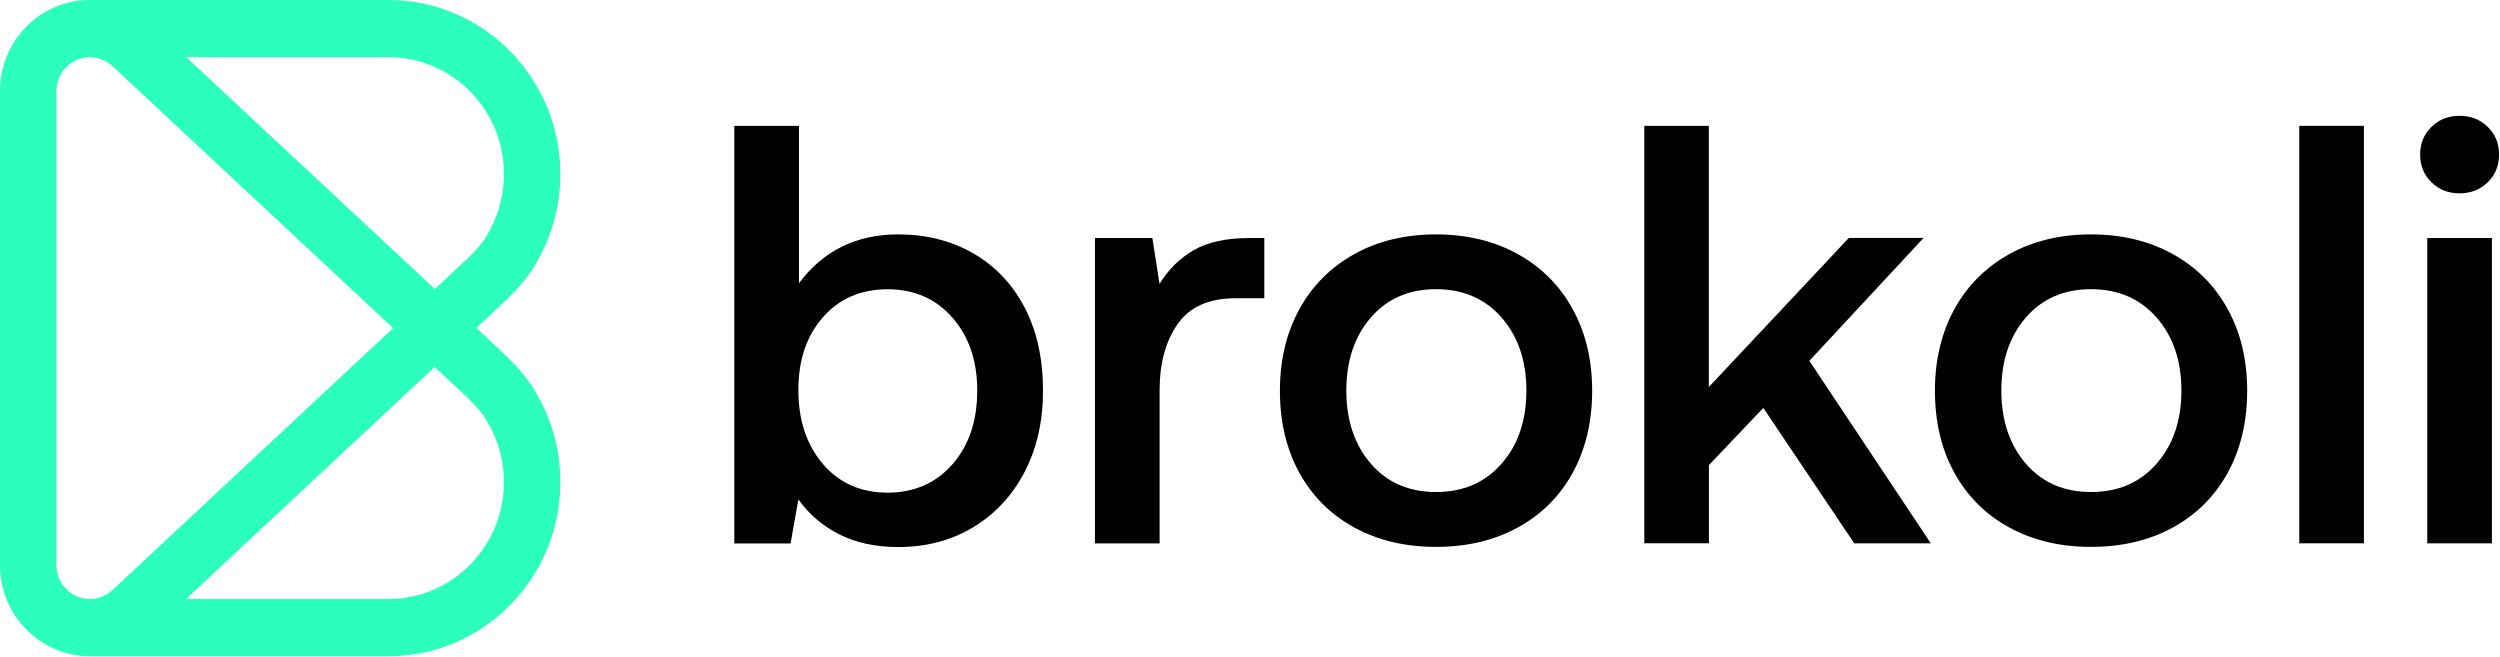 <svg width="1843" height="484" viewBox="0 0 1843 484" fill="none" xmlns="http://www.w3.org/2000/svg">
<path d="M717.304 186.686C733.464 195.935 746.094 209.181 755.251 226.486C764.348 243.789 768.897 264.315 768.897 288.063C768.897 310.617 764.348 330.664 755.251 348.087C746.153 365.51 733.464 379.055 717.304 388.782C701.144 398.448 682.769 403.279 662.18 403.279C645.421 403.279 630.876 400.118 618.546 393.852C606.217 387.529 596.221 378.996 588.56 368.136L582.815 400.655H541.336V92.77H588.979V208.823C606.934 184.778 631.296 172.785 662.18 172.785C682.769 172.785 701.144 177.44 717.304 186.686ZM702.101 342.301C714.311 328.398 720.417 310.258 720.417 288.002C720.417 266.046 714.311 248.086 702.101 234.123C689.891 220.22 673.971 213.24 654.278 213.24C634.588 213.24 618.725 220.161 606.635 233.883C594.545 247.667 588.56 265.509 588.56 287.526C588.56 309.78 594.606 327.981 606.635 342.061C618.666 356.143 634.588 363.185 654.278 363.185C673.91 363.185 689.891 356.202 702.101 342.301Z" fill="black"/>
<path d="M932.062 175.466V219.86H910.875C891.184 219.86 876.939 226.244 868.079 239.012C859.222 251.782 854.852 267.952 854.852 287.582V400.592H807.209V175.466H849.526L854.794 209.299C861.257 198.736 869.636 190.443 879.931 184.476C890.224 178.45 904.052 175.466 921.408 175.466H932.062Z" fill="black"/>
<path d="M998.434 388.906C980.956 379.358 967.43 365.874 957.853 348.451C948.277 331.028 943.549 310.861 943.549 288.008C943.549 265.454 948.336 245.465 957.853 227.983C967.43 210.56 980.956 197.015 998.434 187.288C1015.91 177.623 1035.96 172.791 1058.64 172.791C1081.27 172.791 1101.32 177.623 1118.86 187.288C1136.33 196.956 1149.86 210.499 1159.44 227.983C1169.01 245.407 1173.74 265.454 1173.74 288.008C1173.74 310.861 1168.95 331.028 1159.44 348.451C1149.86 365.874 1136.33 379.358 1118.86 388.906C1101.38 398.452 1081.27 403.165 1058.64 403.165C1036.02 403.165 1015.91 398.452 998.434 388.906ZM1106.95 341.829C1119.16 327.926 1125.26 309.965 1125.26 287.949C1125.26 265.991 1119.16 248.031 1106.95 234.068C1094.74 220.167 1078.64 213.185 1058.64 213.185C1038.65 213.185 1022.61 220.167 1010.58 234.068C998.552 247.972 992.508 265.932 992.508 287.949C992.508 309.907 998.552 327.867 1010.58 341.829C1022.61 355.73 1038.65 362.713 1058.64 362.713C1078.64 362.713 1094.74 355.791 1106.95 341.829Z" fill="black"/>
<path d="M1212.11 92.77H1259.75V285.318L1362.94 175.409H1418.06L1333.85 265.985L1423.39 400.535H1366.95L1299.91 300.711L1259.81 342.897V400.476H1212.17V92.77H1212.11Z" fill="black"/>
<path d="M1481.31 388.906C1463.83 379.358 1450.31 365.874 1440.73 348.451C1431.15 331.028 1426.43 310.861 1426.43 288.008C1426.43 265.454 1431.21 245.465 1440.73 227.983C1450.31 210.56 1463.83 197.015 1481.31 187.288C1498.79 177.623 1518.84 172.791 1541.52 172.791C1564.15 172.791 1584.2 177.623 1601.74 187.288C1619.21 196.956 1632.74 210.499 1642.32 227.983C1651.89 245.407 1656.62 265.454 1656.62 288.008C1656.62 310.861 1651.83 331.028 1642.32 348.451C1632.74 365.874 1619.21 379.358 1601.74 388.906C1584.26 398.452 1564.15 403.165 1541.52 403.165C1518.9 403.165 1498.79 398.452 1481.31 388.906ZM1589.82 341.829C1602.04 327.926 1608.14 309.965 1608.14 287.949C1608.14 265.991 1602.04 248.031 1589.82 234.068C1577.61 220.167 1561.51 213.185 1541.52 213.185C1521.53 213.185 1505.49 220.167 1493.46 234.068C1481.43 247.972 1475.39 265.932 1475.39 287.949C1475.39 309.907 1481.43 327.867 1493.46 341.829C1505.49 355.73 1521.53 362.713 1541.52 362.713C1561.51 362.713 1577.61 355.791 1589.82 341.829Z" fill="black"/>
<path d="M1695.03 92.77H1742.67V400.535H1695.03V92.77Z" fill="black"/>
<path d="M1833.92 93.487C1839.49 98.917 1842.3 105.719 1842.3 113.953C1842.3 122.187 1839.49 128.989 1833.92 134.42C1828.36 139.85 1821.41 142.533 1813.21 142.533C1805.01 142.533 1798.07 139.85 1792.5 134.42C1786.94 128.989 1784.12 122.187 1784.12 113.953C1784.12 105.719 1786.94 98.917 1792.5 93.487C1798.07 88.057 1805.01 85.372 1813.21 85.372C1821.41 85.372 1828.3 88.057 1833.92 93.487ZM1789.39 175.471H1837.04V400.535H1789.39V175.471Z" fill="black"/>
<path d="M371.34 260.614L351.201 241.721L371.34 222.999C380.829 214.058 387.819 205.96 393.144 197.526C406.128 176.78 413.119 152.995 413.119 128.367C413.119 57.52 356.194 0 286.453 0H66.245C29.628 0 0 30.025 0 67.135V416.645C0 453.587 29.628 483.781 66.245 483.781H286.453C356.36 483.781 413.119 426.261 413.119 355.414C413.119 330.786 406.294 307.003 393.144 286.255C387.819 277.65 380.829 269.554 371.34 260.614ZM137.318 42.171H286.453C333.391 42.171 371.508 80.799 371.508 128.367C371.508 144.899 366.846 160.923 358.192 174.754C354.863 180.153 350.036 185.551 343.212 191.961L320.575 213.045L137.318 42.171ZM286.453 441.61H137.151L320.409 270.567L343.046 291.652C349.87 298.062 354.697 303.459 358.026 308.856C366.846 322.69 371.508 338.884 371.508 355.246C371.508 402.814 333.391 441.61 286.453 441.61ZM41.612 67.135C41.612 53.472 52.597 42.171 66.245 42.171C72.404 42.171 78.396 44.532 82.89 48.749L289.782 241.891L82.89 435.031C78.396 439.249 72.404 441.61 66.245 441.61C52.763 441.61 41.612 430.477 41.612 416.645V67.135Z" fill="#2CFEBB"/>
</svg>
